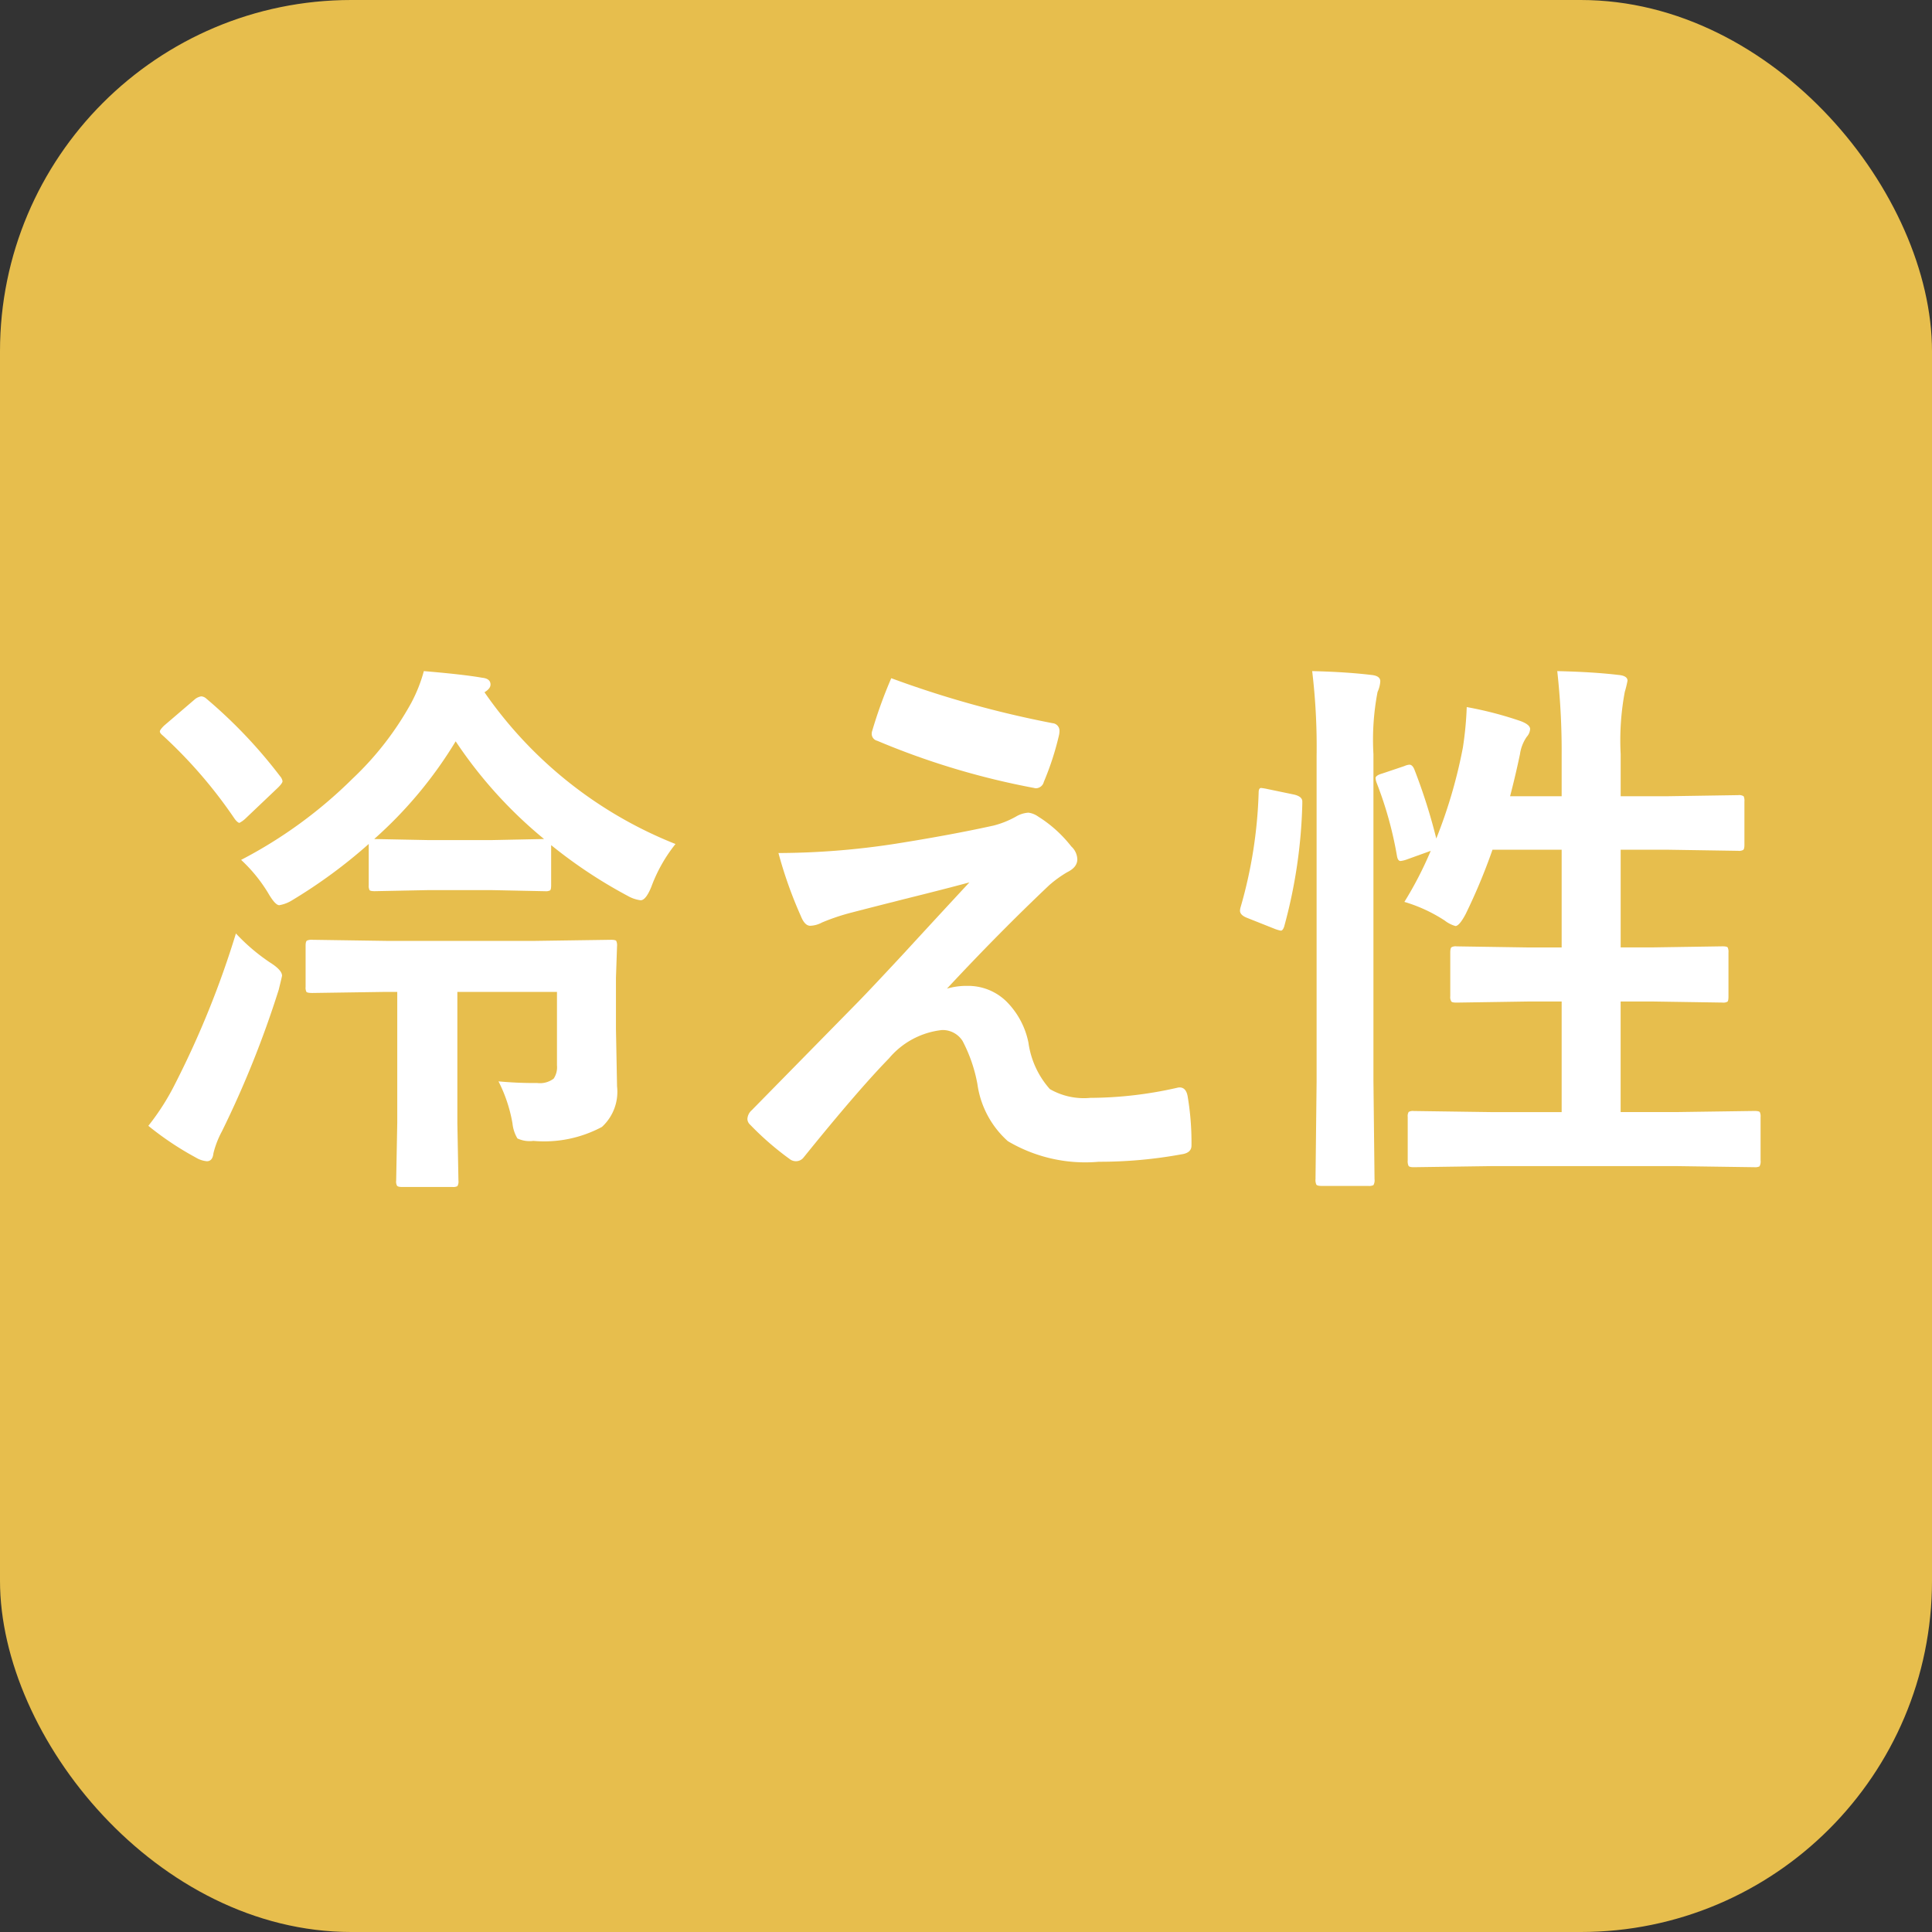 <svg id="レイヤー_1" data-name="レイヤー 1" xmlns="http://www.w3.org/2000/svg" viewBox="0 0 55 55"><rect x="0" y="0" width="55" height="55" fill="#333333" stroke="none"/><defs><style>.cls-1{fill:#e7be4d;}.cls-2{fill:#fff;}</style></defs><rect class="cls-1" width="55" height="55" rx="10"/><path class="cls-2" d="M4.223,32.05a6.832,6.832,0,0,0,.766-1.203,26.312,26.312,0,0,0,1.727-4.273,5.55,5.55,0,0,0,.961.82c.234.146.352.273.352.383q0,.016-.094.398a28.581,28.581,0,0,1-1.617,4.031,2.653,2.653,0,0,0-.242.625c-.016.151-.078.227-.188.227a.741.741,0,0,1-.32-.109A8.693,8.693,0,0,1,4.223,32.05ZM5.871,19.886a13.948,13.948,0,0,1,2.102,2.211.285.285,0,0,1,.07.141c0,.037-.042.097-.125.18l-.945.898a.798.798,0,0,1-.156.109c-.031,0-.075-.036-.133-.109a13.429,13.429,0,0,0-2.047-2.375c-.058-.047-.086-.086-.086-.117s.039-.086.117-.164l.867-.742a.376.376,0,0,1,.195-.094A.238.238,0,0,1,5.871,19.886Zm8.094,5.453H12.223l-1.555.031c-.083,0-.133-.01-.148-.031a.268.268,0,0,1-.023-.141V24.026a14.626,14.626,0,0,1-2.18,1.602,1.003,1.003,0,0,1-.367.141q-.117,0-.32-.352a4.376,4.376,0,0,0-.766-.938,13.013,13.013,0,0,0,3.172-2.312A8.771,8.771,0,0,0,11.707,20.011a4.319,4.319,0,0,0,.359-.906q1.118.094,1.656.188c.161.016.242.081.242.195,0,.078-.058.151-.172.219a11.985,11.985,0,0,0,5.438,4.32,4.358,4.358,0,0,0-.688,1.219c-.104.256-.206.383-.305.383a1.004,1.004,0,0,1-.367-.125,13.718,13.718,0,0,1-2.18-1.445v1.141c0,.084-.011.133-.031.148a.268.268,0,0,1-.141.023Zm1.891,2.898H13.02v3.727l.031,1.648a.249.249,0,0,1-.031.156.267.267,0,0,1-.141.023H11.449c-.083,0-.133-.013-.148-.039a.244.244,0,0,1-.023-.141l.031-1.648V28.237h-.32l-2.094.031c-.094,0-.151-.01-.172-.031a.267.267,0,0,1-.023-.141V26.925c0-.083.013-.133.039-.148a.315.315,0,0,1,.156-.023l2.094.031h4.258l2.148-.031c.083,0,.133.011.148.031a.293.293,0,0,1,.023.148l-.031.906V29.292l.031,1.633a1.357,1.357,0,0,1-.43,1.156,3.484,3.484,0,0,1-1.953.398.82.82,0,0,1-.453-.07,1.041,1.041,0,0,1-.141-.43,4.206,4.206,0,0,0-.398-1.195,10.802,10.802,0,0,0,1.102.047.645.645,0,0,0,.469-.125.578.578,0,0,0,.094-.375Zm-5.203-4.352,1.57.031h1.742l1.523-.031a12.702,12.702,0,0,1-2.516-2.781A12.037,12.037,0,0,1,10.652,23.886Z"/><path class="cls-2" d="M22.161,24.284a22.122,22.122,0,0,0,3.344-.266q1.57-.249,2.781-.516a2.617,2.617,0,0,0,.641-.258.78.78,0,0,1,.352-.109.615.615,0,0,1,.273.109,3.653,3.653,0,0,1,.945.852.518.518,0,0,1,.172.367q0,.227-.289.367a3.364,3.364,0,0,0-.508.367Q28.442,26.55,26.958,28.144a2,2,0,0,1,.578-.078,1.557,1.557,0,0,1,1.109.438,2.289,2.289,0,0,1,.633,1.18,2.502,2.502,0,0,0,.609,1.32,1.937,1.937,0,0,0,1.148.25,11.309,11.309,0,0,0,2.484-.289.273.273,0,0,1,.062-.008c.12,0,.195.081.227.242A7.894,7.894,0,0,1,33.919,32.612c0,.141-.097.224-.289.25a12.906,12.906,0,0,1-2.352.211,4.328,4.328,0,0,1-2.586-.586,2.669,2.669,0,0,1-.867-1.625,4.3,4.3,0,0,0-.422-1.227.67.67,0,0,0-.586-.312,2.293,2.293,0,0,0-1.508.805q-.891.914-2.43,2.82a.274.274,0,0,1-.227.109.287.287,0,0,1-.172-.062,8.401,8.401,0,0,1-1.125-.977.228.228,0,0,1-.078-.164.359.359,0,0,1,.125-.25l3.023-3.078q.366-.375,1.281-1.359,1.25-1.359,1.891-2.047-.727.196-1.828.469-1.172.297-1.5.383a6.024,6.024,0,0,0-.867.289.767.767,0,0,1-.336.094c-.104,0-.193-.091-.266-.273A12.137,12.137,0,0,1,22.161,24.284Zm3.211-4.977a29.267,29.267,0,0,0,4.594,1.281.214.214,0,0,1,.195.227.559.559,0,0,1-.016.125,8.137,8.137,0,0,1-.43,1.32.235.235,0,0,1-.219.18.157.157,0,0,1-.055-.008,21.786,21.786,0,0,1-4.469-1.344.203.203,0,0,1-.156-.203.268.268,0,0,1,.016-.086A13.104,13.104,0,0,1,25.372,19.308Z"/><path class="cls-2" d="M36.09,22.464l.75.156c.156.037.234.102.234.195v.062a14.458,14.458,0,0,1-.516,3.5q-.04.117-.094.117a.98.98,0,0,1-.164-.047l-.805-.32c-.13-.052-.195-.119-.195-.203a.463.463,0,0,1,.023-.117,13.092,13.092,0,0,0,.508-3.242c0-.088.023-.133.07-.133A1.659,1.659,0,0,1,36.09,22.464Zm1.266-3.359q.961.023,1.68.109c.172.016.258.076.258.18a.848.848,0,0,1-.078.305,7.209,7.209,0,0,0-.117,1.773v9.297l.031,2.797a.287.287,0,0,1-.031.172.291.291,0,0,1-.148.023H37.629c-.089,0-.141-.013-.156-.039a.315.315,0,0,1-.023-.156l.031-2.781V21.519A18.106,18.106,0,0,0,37.355,19.104Zm2.625,2.703a.428.428,0,0,1,.141-.039c.058,0,.104.045.141.133a16.186,16.186,0,0,1,.625,1.969,14.052,14.052,0,0,0,.758-2.594,9.793,9.793,0,0,0,.109-1.148,10.441,10.441,0,0,1,1.531.398c.183.068.273.144.273.227a.359.359,0,0,1-.094.219,1.154,1.154,0,0,0-.195.5q-.125.595-.281,1.195H44.457V21.519a20.672,20.672,0,0,0-.125-2.414q1.015.023,1.742.109.258.023.258.164a3.097,3.097,0,0,1-.078.32,7.516,7.516,0,0,0-.117,1.773V22.667h1.344l2-.031a.249.249,0,0,1,.156.031.293.293,0,0,1,.023.148V24.05c0,.084-.013.133-.039.148a.244.244,0,0,1-.141.023l-2-.031H46.137v2.781h.867l2.031-.031c.083,0,.133.011.148.031a.293.293,0,0,1,.023.148V28.362c0,.084-.009.135-.027.152a.233.233,0,0,1-.145.027l-2.031-.031h-.867v3.148h1.617l2.188-.031c.089,0,.141.011.156.031a.272.272,0,0,1,.023.141v1.234a.287.287,0,0,1-.031.172.291.291,0,0,1-.148.023l-2.188-.031h-5.312l-2.195.031c-.083,0-.133-.013-.148-.039a.315.315,0,0,1-.023-.156V31.8a.233.233,0,0,1,.027-.145.241.241,0,0,1,.145-.027l2.195.031H44.457V28.511h-.961l-2.031.031c-.083,0-.133-.01-.148-.031a.231.231,0,0,1-.031-.148V27.12c0-.088.013-.141.039-.156a.244.244,0,0,1,.141-.023l2.031.031H44.457V24.19H42.488a16.739,16.739,0,0,1-.766,1.836c-.12.225-.216.336-.289.336a.906.906,0,0,1-.305-.156,4.349,4.349,0,0,0-1.148-.531,10.512,10.512,0,0,0,.75-1.453l-.672.242a.767.767,0,0,1-.188.047c-.052,0-.086-.049-.102-.148a10.698,10.698,0,0,0-.578-2.078.508.508,0,0,1-.031-.133c0-.052.065-.096.195-.133Z"/></svg>
